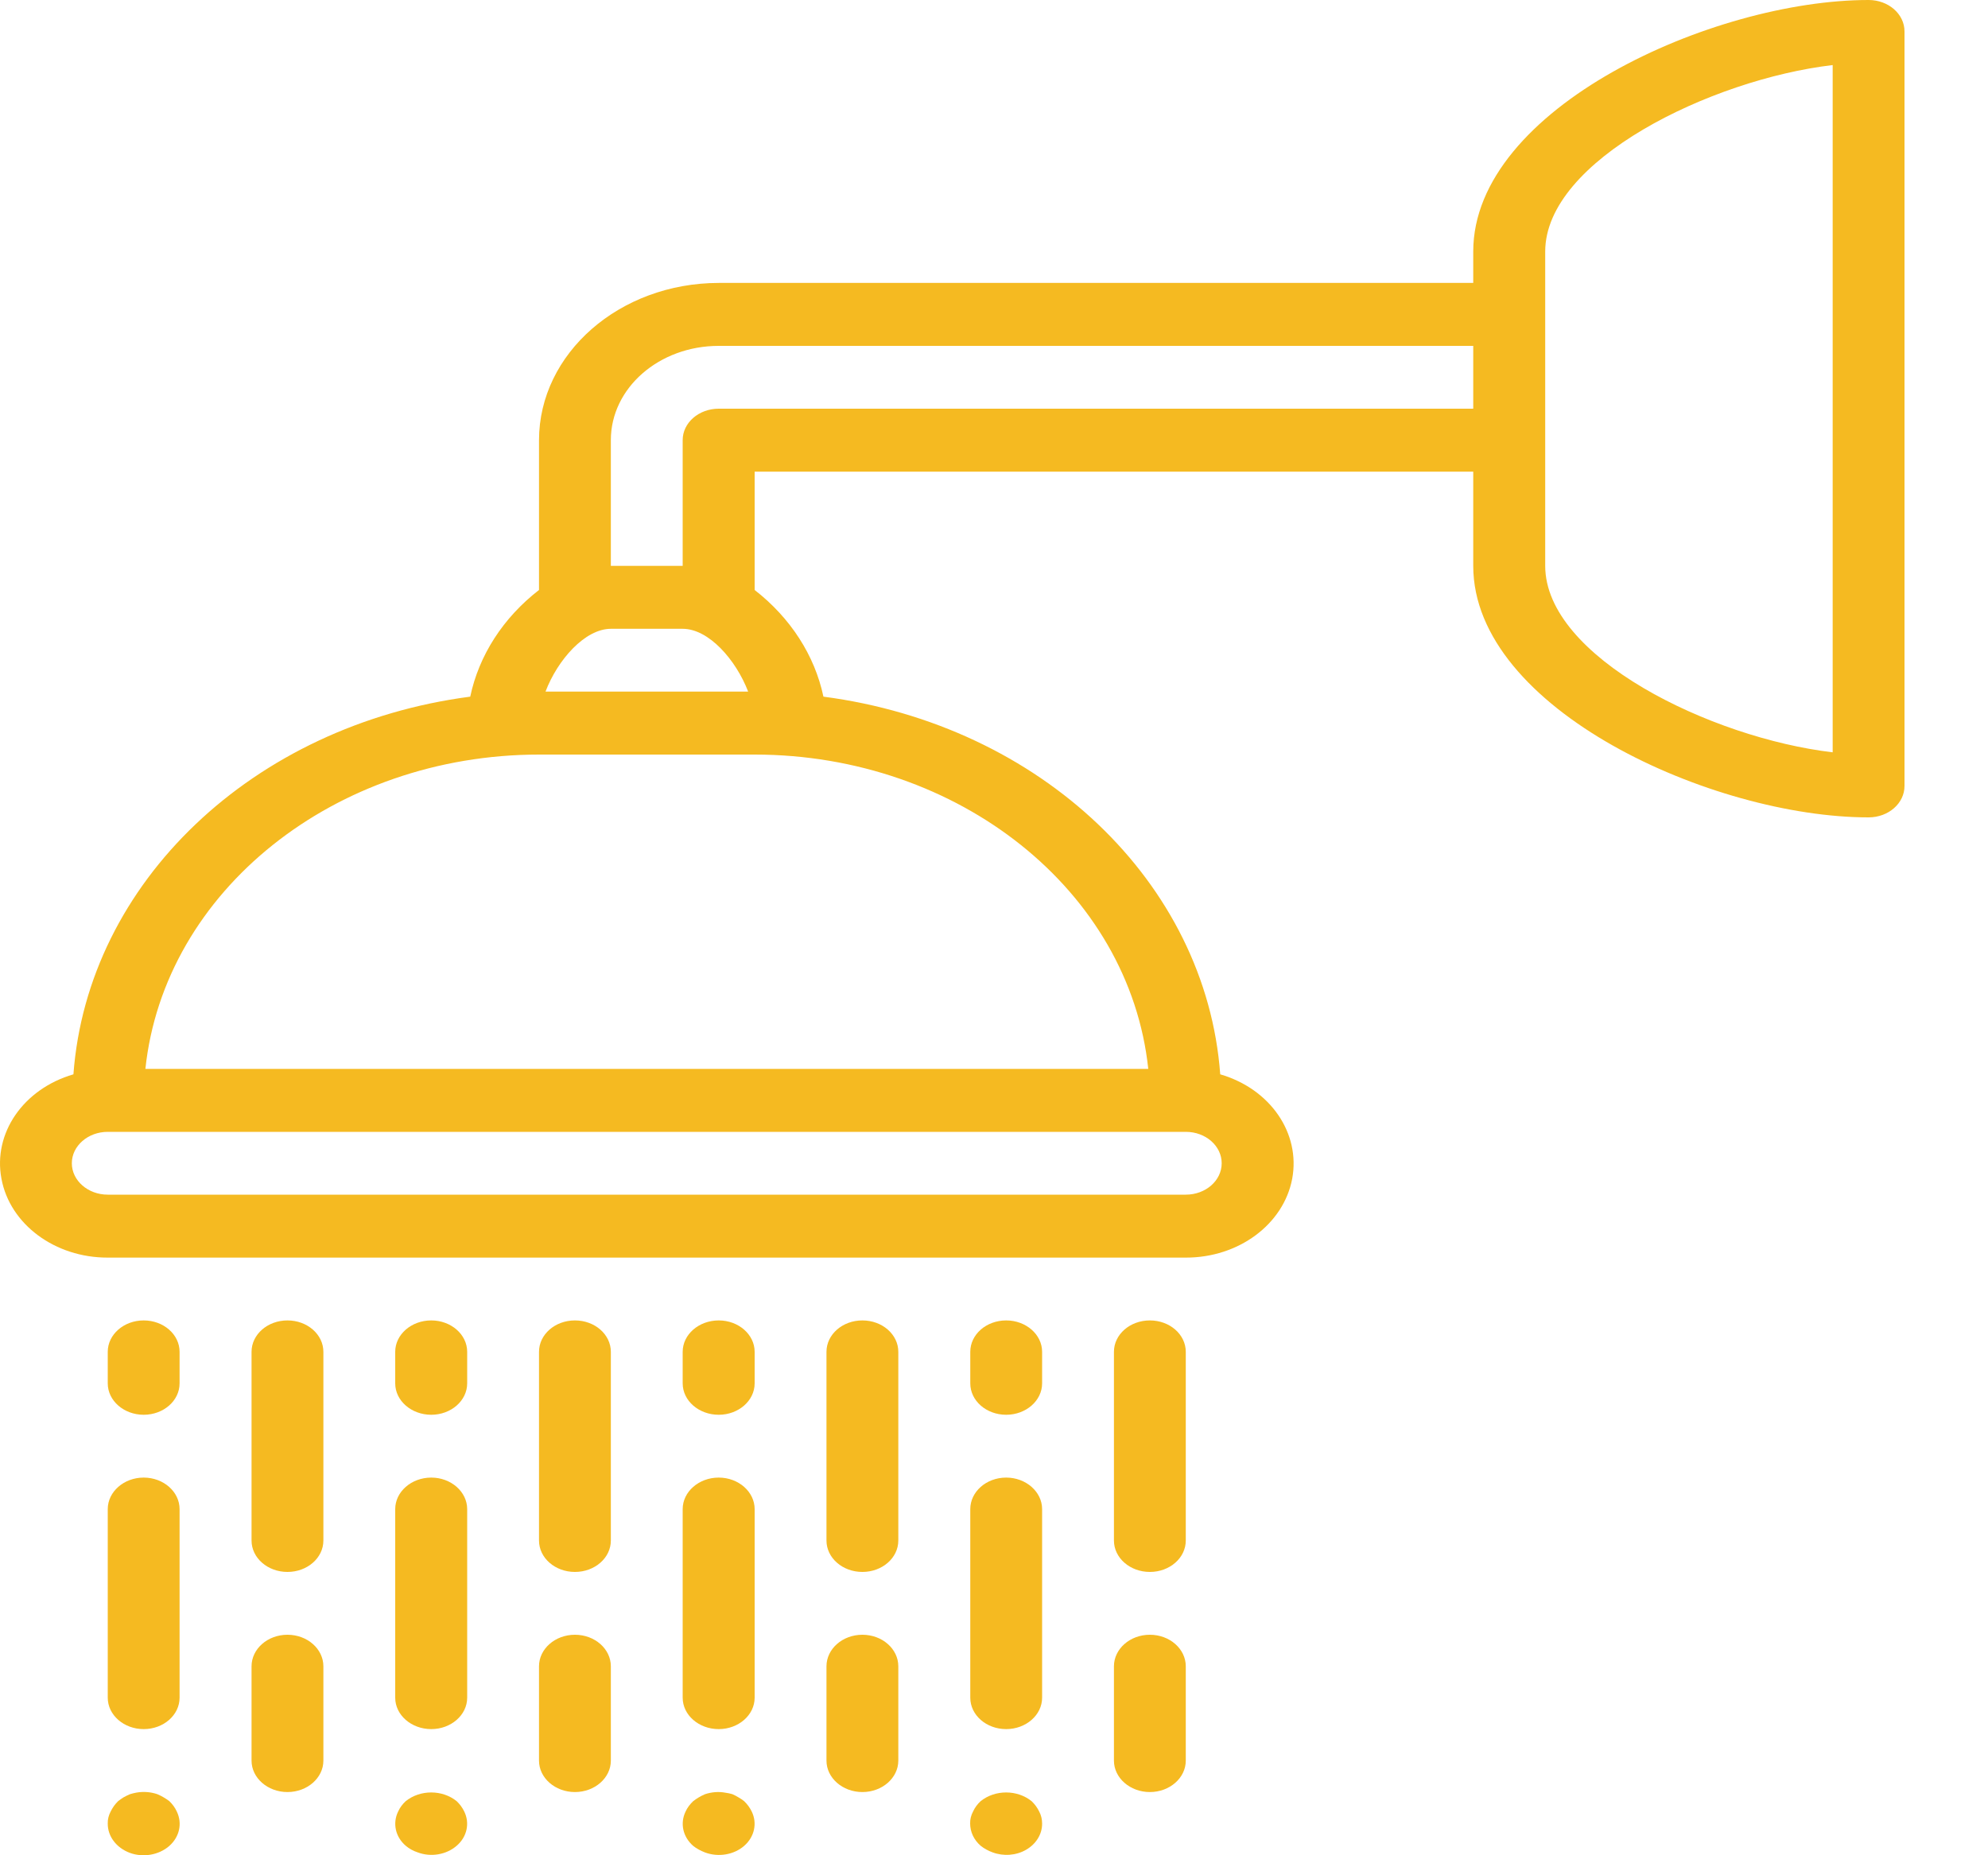 <svg width="15" height="14" viewBox="0 0 15 14" fill="none" xmlns="http://www.w3.org/2000/svg">
<path d="M14.099 6.168C14.249 6.168 14.37 6.062 14.37 5.931V0.237C14.37 0.106 14.249 0 14.099 0C12.926 0 11.116 0.815 11.116 1.898V2.135H5.423C4.674 2.136 4.068 2.667 4.067 3.321V4.452C3.796 4.662 3.614 4.945 3.548 5.257C1.908 5.472 0.661 6.659 0.554 8.107C0.176 8.217 -0.054 8.551 0.011 8.895C0.075 9.239 0.415 9.491 0.813 9.49H8.947C9.345 9.491 9.685 9.239 9.75 8.895C9.814 8.551 9.585 8.217 9.207 8.107C9.1 6.659 7.853 5.472 6.213 5.257C6.147 4.945 5.964 4.662 5.694 4.452V3.559H11.116V4.27C11.116 5.353 12.926 6.168 14.099 6.168ZM11.659 1.898C11.659 1.21 12.909 0.599 13.828 0.491V5.677C12.909 5.569 11.659 4.958 11.659 4.27V1.898ZM5.645 5.219H4.116C4.207 4.979 4.414 4.745 4.609 4.745H5.151C5.348 4.745 5.553 4.979 5.645 5.219ZM8.947 9.015H0.813C0.664 9.015 0.542 8.909 0.542 8.778C0.542 8.647 0.664 8.541 0.813 8.541H8.947C9.097 8.541 9.218 8.647 9.218 8.778C9.218 8.909 9.097 9.015 8.947 9.015ZM8.664 8.066H1.097C1.239 6.723 2.526 5.695 4.067 5.694H5.694C7.235 5.695 8.522 6.723 8.664 8.066ZM5.423 3.084C5.273 3.084 5.151 3.19 5.151 3.321V4.27H4.609V3.321C4.609 2.928 4.973 2.61 5.423 2.61H11.116V3.084H5.423Z" fill="#F5BA21"/>
<path d="M1.355 10.201C1.355 10.07 1.234 9.964 1.084 9.964C0.935 9.964 0.813 10.07 0.813 10.201V10.439C0.813 10.57 0.935 10.676 1.084 10.676C1.234 10.676 1.355 10.57 1.355 10.439V10.201Z" fill="#F5BA21"/>
<path d="M2.44 10.201C2.44 10.07 2.319 9.964 2.169 9.964C2.019 9.964 1.898 10.07 1.898 10.201V11.625C1.898 11.756 2.019 11.862 2.169 11.862C2.319 11.862 2.44 11.756 2.44 11.625V10.201Z" fill="#F5BA21"/>
<path d="M3.525 10.201C3.525 10.07 3.403 9.964 3.254 9.964C3.104 9.964 2.982 10.07 2.982 10.201V10.439C2.982 10.57 3.104 10.676 3.254 10.676C3.403 10.676 3.525 10.57 3.525 10.439V10.201Z" fill="#F5BA21"/>
<path d="M4.609 10.201C4.609 10.07 4.488 9.964 4.338 9.964C4.188 9.964 4.067 10.07 4.067 10.201V11.625C4.067 11.756 4.188 11.862 4.338 11.862C4.488 11.862 4.609 11.756 4.609 11.625V10.201Z" fill="#F5BA21"/>
<path d="M5.694 10.201C5.694 10.07 5.572 9.964 5.423 9.964C5.273 9.964 5.151 10.07 5.151 10.201V10.439C5.151 10.57 5.273 10.676 5.423 10.676C5.572 10.676 5.694 10.57 5.694 10.439V10.201Z" fill="#F5BA21"/>
<path d="M6.778 10.201C6.778 10.07 6.657 9.964 6.507 9.964C6.357 9.964 6.236 10.07 6.236 10.201V11.625C6.236 11.756 6.357 11.862 6.507 11.862C6.657 11.862 6.778 11.756 6.778 11.625V10.201Z" fill="#F5BA21"/>
<path d="M7.863 10.201C7.863 10.07 7.741 9.964 7.592 9.964C7.442 9.964 7.321 10.07 7.321 10.201V10.439C7.321 10.57 7.442 10.676 7.592 10.676C7.741 10.676 7.863 10.57 7.863 10.439V10.201Z" fill="#F5BA21"/>
<path d="M2.169 12.336C2.019 12.336 1.898 12.443 1.898 12.574V13.286C1.898 13.416 2.019 13.523 2.169 13.523C2.319 13.523 2.44 13.416 2.44 13.286V12.574C2.44 12.443 2.319 12.336 2.169 12.336Z" fill="#F5BA21"/>
<path d="M4.338 12.336C4.188 12.336 4.067 12.443 4.067 12.574V13.286C4.067 13.416 4.188 13.523 4.338 13.523C4.488 13.523 4.609 13.416 4.609 13.286V12.574C4.609 12.443 4.488 12.336 4.338 12.336Z" fill="#F5BA21"/>
<path d="M6.507 12.336C6.357 12.336 6.236 12.443 6.236 12.574V13.286C6.236 13.416 6.357 13.523 6.507 13.523C6.657 13.523 6.778 13.416 6.778 13.286V12.574C6.778 12.443 6.657 12.336 6.507 12.336Z" fill="#F5BA21"/>
<path d="M8.676 12.336C8.526 12.336 8.405 12.443 8.405 12.574V13.286C8.405 13.416 8.526 13.523 8.676 13.523C8.826 13.523 8.947 13.416 8.947 13.286V12.574C8.947 12.443 8.826 12.336 8.676 12.336Z" fill="#F5BA21"/>
<path d="M8.947 10.201C8.947 10.07 8.826 9.964 8.676 9.964C8.526 9.964 8.405 10.07 8.405 10.201V11.625C8.405 11.756 8.526 11.862 8.676 11.862C8.826 11.862 8.947 11.756 8.947 11.625V10.201Z" fill="#F5BA21"/>
<path d="M1.355 11.388C1.355 11.257 1.234 11.15 1.084 11.15C0.935 11.15 0.813 11.257 0.813 11.388V12.811C0.813 12.942 0.935 13.048 1.084 13.048C1.234 13.048 1.355 12.942 1.355 12.811V11.388Z" fill="#F5BA21"/>
<path d="M3.525 11.388C3.525 11.257 3.403 11.15 3.254 11.15C3.104 11.15 2.982 11.257 2.982 11.388V12.811C2.982 12.942 3.104 13.048 3.254 13.048C3.403 13.048 3.525 12.942 3.525 12.811V11.388Z" fill="#F5BA21"/>
<path d="M5.694 11.388C5.694 11.257 5.572 11.15 5.423 11.15C5.273 11.15 5.151 11.257 5.151 11.388V12.811C5.151 12.942 5.273 13.048 5.423 13.048C5.572 13.048 5.694 12.942 5.694 12.811V11.388Z" fill="#F5BA21"/>
<path d="M7.863 11.388C7.863 11.257 7.741 11.15 7.592 11.15C7.442 11.15 7.321 11.257 7.321 11.388V12.811C7.321 12.942 7.442 13.048 7.592 13.048C7.741 13.048 7.863 12.942 7.863 12.811V11.388Z" fill="#F5BA21"/>
<path d="M1.187 13.539C1.137 13.522 1.083 13.518 1.03 13.527C1.014 13.53 0.997 13.534 0.981 13.539C0.965 13.546 0.948 13.554 0.932 13.563C0.918 13.572 0.905 13.581 0.892 13.591C0.868 13.614 0.849 13.641 0.835 13.67C0.82 13.698 0.812 13.729 0.813 13.76C0.812 13.857 0.878 13.944 0.98 13.982C1.081 14.019 1.199 13.998 1.277 13.93C1.355 13.861 1.377 13.759 1.334 13.67C1.321 13.641 1.301 13.614 1.277 13.591C1.25 13.571 1.22 13.553 1.187 13.539Z" fill="#F5BA21"/>
<path d="M3.061 13.592C3.037 13.614 3.017 13.641 3.004 13.67C2.961 13.758 2.983 13.861 3.061 13.928C3.087 13.95 3.117 13.967 3.151 13.978C3.251 14.016 3.368 13.996 3.446 13.928C3.524 13.861 3.546 13.758 3.503 13.67C3.489 13.641 3.47 13.615 3.446 13.592C3.337 13.504 3.17 13.504 3.061 13.592Z" fill="#F5BA21"/>
<path d="M5.572 13.563C5.557 13.554 5.542 13.546 5.526 13.539C5.509 13.534 5.491 13.53 5.474 13.528C5.422 13.518 5.369 13.523 5.32 13.539C5.287 13.553 5.257 13.571 5.23 13.592C5.206 13.615 5.186 13.641 5.173 13.67C5.13 13.758 5.152 13.861 5.23 13.929C5.256 13.95 5.287 13.966 5.32 13.979C5.42 14.016 5.537 13.997 5.615 13.929C5.693 13.861 5.715 13.758 5.672 13.67C5.658 13.641 5.639 13.615 5.615 13.592C5.602 13.581 5.587 13.572 5.572 13.563Z" fill="#F5BA21"/>
<path d="M7.399 13.592C7.375 13.614 7.355 13.641 7.342 13.67C7.327 13.698 7.319 13.729 7.32 13.76C7.32 13.823 7.348 13.884 7.399 13.928C7.425 13.949 7.456 13.966 7.489 13.978C7.572 14.009 7.668 14.002 7.743 13.958C7.819 13.914 7.864 13.839 7.863 13.76C7.863 13.729 7.856 13.698 7.841 13.67C7.827 13.641 7.808 13.615 7.784 13.592C7.675 13.504 7.508 13.504 7.399 13.592Z" fill="#F5BA21"/>
</svg>
